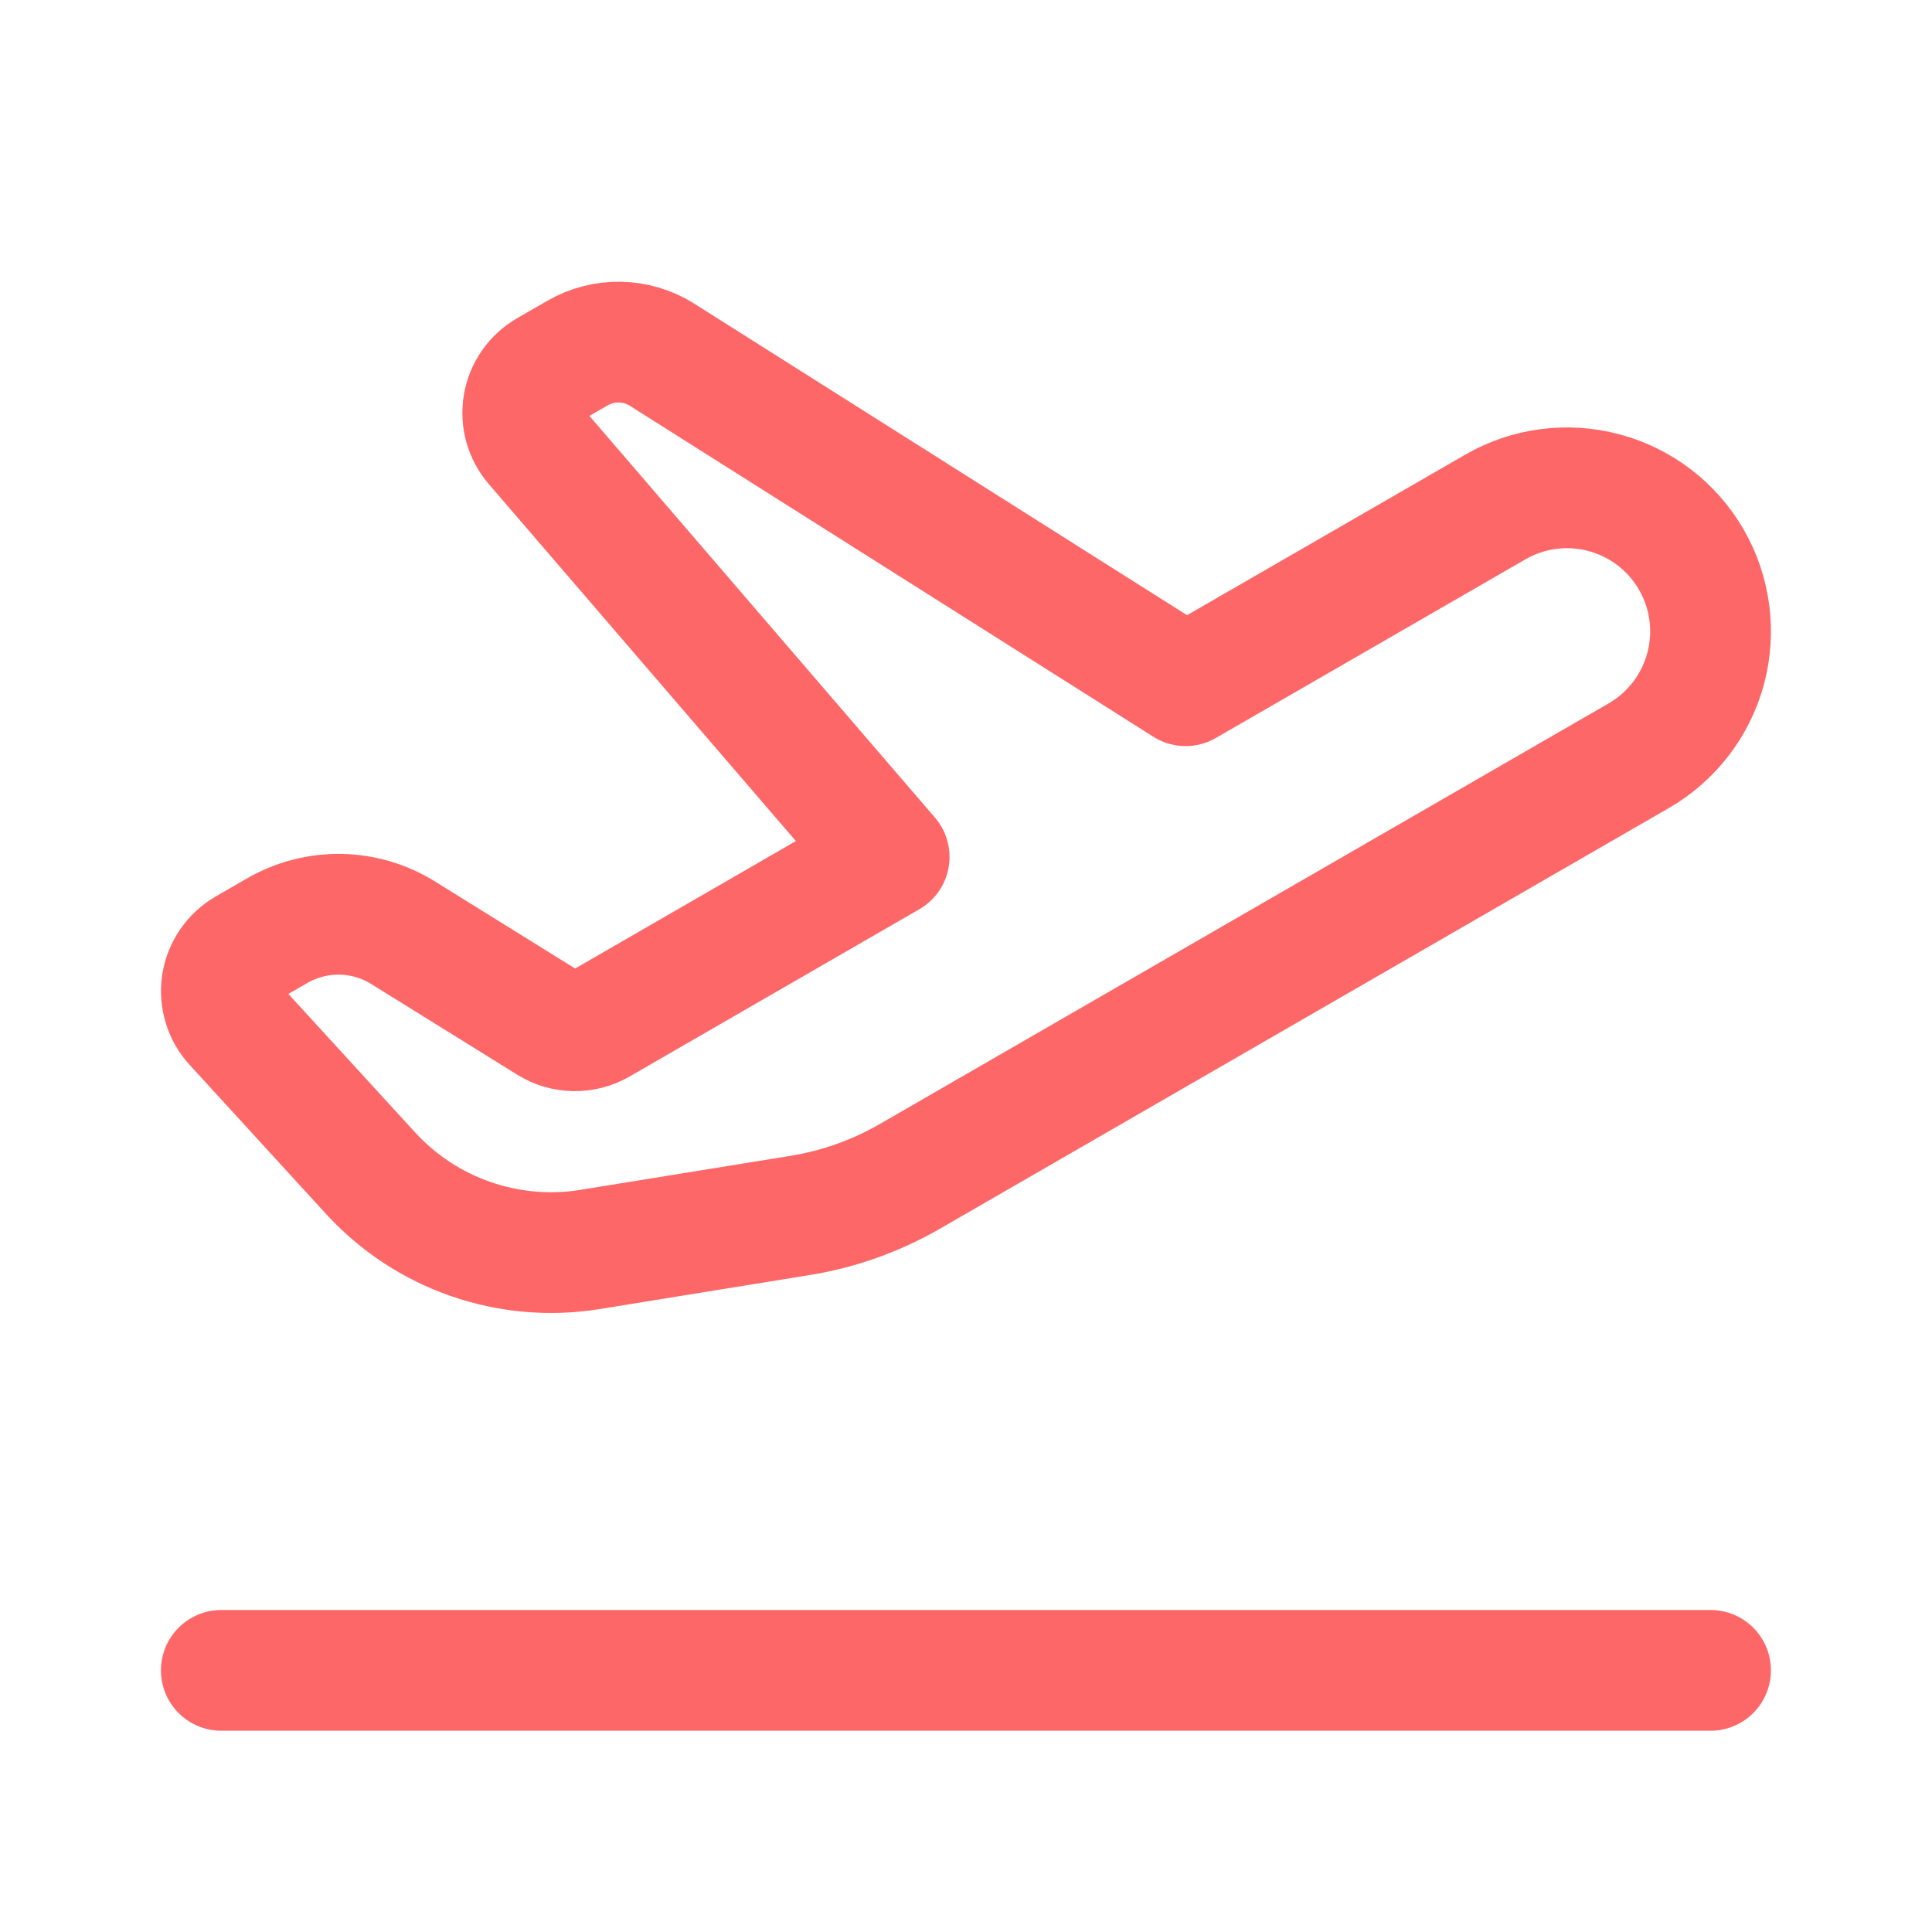 <svg width="40" height="40" viewBox="0 0 40 40" fill="none" xmlns="http://www.w3.org/2000/svg">
<path d="M4.582 34.583H35.415M30.957 10.498C31.64 10.103 32.451 9.997 33.212 10.201C33.974 10.405 34.623 10.903 35.017 11.586C35.411 12.268 35.518 13.08 35.314 13.841C35.11 14.603 34.611 15.252 33.929 15.646L18.849 24.349C18.14 24.76 17.362 25.037 16.554 25.166L12.214 25.869C11.385 26.003 10.536 25.928 9.743 25.652C8.951 25.377 8.239 24.908 7.672 24.289L4.849 21.204C4.746 21.092 4.67 20.959 4.627 20.814C4.583 20.669 4.572 20.516 4.595 20.366C4.618 20.216 4.675 20.074 4.761 19.949C4.846 19.824 4.959 19.72 5.09 19.644L5.742 19.267C6.139 19.039 6.59 18.922 7.048 18.929C7.506 18.937 7.953 19.068 8.342 19.309L11.369 21.189C11.685 21.386 12.085 21.392 12.409 21.206L18.409 17.742L11.069 9.209C10.972 9.096 10.9 8.964 10.86 8.82C10.82 8.677 10.812 8.526 10.837 8.38C10.862 8.233 10.919 8.093 11.004 7.971C11.089 7.849 11.2 7.747 11.329 7.672L11.959 7.309C12.502 6.996 13.175 7.009 13.704 7.342L24.547 14.197L30.957 10.498Z" stroke="#FE6768" stroke-width="2.5" stroke-linecap="round" stroke-linejoin="round"/>
</svg>
